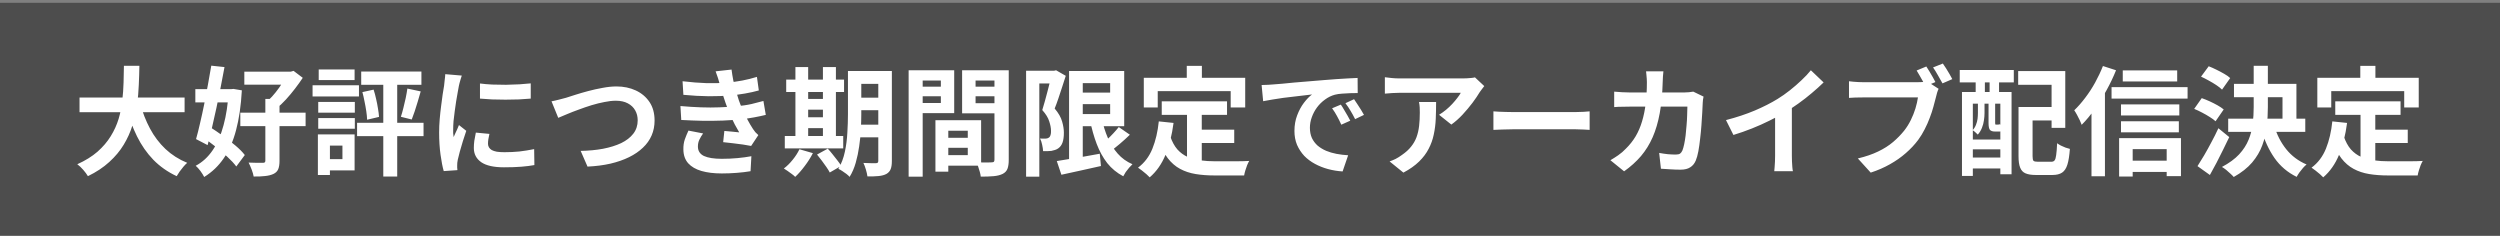 <svg width="720" height="68" viewBox="0 0 720 68" fill="none" xmlns="http://www.w3.org/2000/svg">
<rect x="0" y="0" width="720" height="68" fill="#808080" stroke="none"/>
<rect width="720" height="67" transform="translate(0 0.811)" fill="black" fill-opacity="0.4"/>
<path d="M22.904 28.091H53.164V32.307H22.904V28.091ZM40.38 29.791C41.06 32.375 42.001 34.789 43.202 37.033C44.403 39.277 45.888 41.238 47.656 42.915C49.447 44.593 51.532 45.919 53.912 46.893C53.572 47.188 53.209 47.562 52.824 48.015C52.461 48.469 52.099 48.933 51.736 49.409C51.396 49.908 51.113 50.35 50.886 50.735C48.279 49.511 46.035 47.936 44.154 46.009C42.295 44.083 40.731 41.839 39.462 39.277C38.193 36.693 37.127 33.849 36.266 30.743L40.38 29.791ZM35.688 18.945H40.142C40.119 20.668 40.063 22.493 39.972 24.419C39.904 26.323 39.734 28.261 39.462 30.233C39.19 32.205 38.748 34.166 38.136 36.115C37.547 38.042 36.708 39.901 35.62 41.691C34.555 43.459 33.172 45.114 31.472 46.655C29.795 48.197 27.743 49.557 25.318 50.735C25.001 50.191 24.559 49.591 23.992 48.933C23.425 48.276 22.847 47.732 22.258 47.301C24.57 46.259 26.508 45.057 28.072 43.697C29.636 42.315 30.905 40.83 31.88 39.243C32.877 37.634 33.637 35.968 34.158 34.245C34.679 32.5 35.031 30.743 35.212 28.975C35.416 27.207 35.541 25.473 35.586 23.773C35.631 22.073 35.665 20.464 35.688 18.945ZM70.368 20.645H84.206V24.385H70.368V20.645ZM69.212 32.443H88.014V36.319H69.212V32.443ZM76.42 28.499H80.5V46.315C80.5 47.335 80.375 48.14 80.126 48.729C79.877 49.319 79.423 49.772 78.766 50.089C78.086 50.407 77.27 50.611 76.318 50.701C75.389 50.815 74.301 50.86 73.054 50.837C72.963 50.271 72.771 49.602 72.476 48.831C72.181 48.061 71.887 47.392 71.592 46.825C72.453 46.848 73.281 46.871 74.074 46.893C74.867 46.916 75.411 46.916 75.706 46.893C75.978 46.893 76.159 46.848 76.25 46.757C76.363 46.667 76.42 46.508 76.42 46.281V28.499ZM82.71 20.645H83.73L84.546 20.407L87.198 22.413C86.541 23.411 85.793 24.453 84.954 25.541C84.138 26.607 83.277 27.638 82.37 28.635C81.463 29.61 80.568 30.471 79.684 31.219C79.412 30.857 79.038 30.437 78.562 29.961C78.086 29.485 77.678 29.111 77.338 28.839C78.018 28.205 78.709 27.445 79.412 26.561C80.115 25.677 80.749 24.782 81.316 23.875C81.905 22.969 82.37 22.175 82.71 21.495V20.645ZM56.258 25.677H67.274V29.485H56.258V25.677ZM60.848 18.911L64.656 19.319C64.339 21.133 63.976 23.037 63.568 25.031C63.183 27.026 62.775 29.021 62.344 31.015C61.913 32.987 61.483 34.903 61.052 36.761C60.621 38.597 60.202 40.275 59.794 41.793L56.462 40.059C56.847 38.722 57.233 37.192 57.618 35.469C58.026 33.747 58.423 31.933 58.808 30.029C59.193 28.103 59.556 26.199 59.896 24.317C60.259 22.413 60.576 20.611 60.848 18.911ZM58.264 39.481L60.474 36.591C61.653 37.339 62.888 38.178 64.18 39.107C65.495 40.037 66.707 40.977 67.818 41.929C68.951 42.881 69.847 43.788 70.504 44.649L68.056 47.947C67.421 47.086 66.56 46.157 65.472 45.159C64.384 44.139 63.205 43.131 61.936 42.133C60.689 41.136 59.465 40.252 58.264 39.481ZM65.846 25.677H66.526L67.24 25.609L69.654 26.017C69.405 30.437 68.849 34.257 67.988 37.475C67.149 40.671 65.971 43.369 64.452 45.567C62.956 47.766 61.075 49.568 58.808 50.973C58.559 50.475 58.196 49.897 57.72 49.239C57.244 48.605 56.791 48.106 56.36 47.743C58.287 46.723 59.919 45.227 61.256 43.255C62.593 41.283 63.636 38.881 64.384 36.047C65.155 33.214 65.642 30.018 65.846 26.459V25.677ZM117.322 25.507L121.164 26.323C120.892 27.275 120.609 28.25 120.314 29.247C120.019 30.222 119.725 31.163 119.43 32.069C119.135 32.953 118.852 33.735 118.58 34.415L115.452 33.633C115.701 32.885 115.939 32.047 116.166 31.117C116.415 30.165 116.642 29.202 116.846 28.227C117.05 27.23 117.209 26.323 117.322 25.507ZM104.368 26.527L107.598 25.813C107.87 26.629 108.108 27.513 108.312 28.465C108.539 29.417 108.72 30.347 108.856 31.253C109.015 32.16 109.117 32.965 109.162 33.667L105.728 34.483C105.705 33.758 105.626 32.942 105.49 32.035C105.354 31.106 105.184 30.165 104.98 29.213C104.799 28.239 104.595 27.343 104.368 26.527ZM104.028 20.611H121.368V24.419H104.028V20.611ZM102.838 35.367H121.98V39.209H102.838V35.367ZM110.386 21.937H114.398V50.837H110.386V21.937ZM91.652 29.349H102.192V32.443H91.652V29.349ZM91.788 19.999H102.124V23.059H91.788V19.999ZM91.652 34.007H102.192V37.067H91.652V34.007ZM90.02 24.555H103.382V27.785H90.02V24.555ZM93.522 38.699H102.124V49.069H93.522V45.839H98.622V41.929H93.522V38.699ZM91.55 38.699H95.018V50.395H91.55V38.699ZM138.232 24.045C139.275 24.181 140.442 24.283 141.734 24.351C143.049 24.397 144.375 24.419 145.712 24.419C147.072 24.397 148.375 24.351 149.622 24.283C150.869 24.193 151.945 24.102 152.852 24.011V28.397C151.809 28.488 150.665 28.567 149.418 28.635C148.171 28.681 146.891 28.703 145.576 28.703C144.261 28.703 142.969 28.681 141.7 28.635C140.453 28.567 139.297 28.488 138.232 28.397V24.045ZM140.952 38.563C140.816 39.13 140.714 39.64 140.646 40.093C140.578 40.524 140.544 40.966 140.544 41.419C140.544 41.782 140.635 42.122 140.816 42.439C140.997 42.734 141.269 42.995 141.632 43.221C142.017 43.425 142.505 43.584 143.094 43.697C143.706 43.788 144.443 43.833 145.304 43.833C146.823 43.833 148.251 43.765 149.588 43.629C150.925 43.471 152.342 43.244 153.838 42.949L153.906 47.539C152.818 47.743 151.56 47.902 150.132 48.015C148.727 48.129 147.061 48.185 145.134 48.185C142.21 48.185 140.034 47.698 138.606 46.723C137.178 45.726 136.464 44.355 136.464 42.609C136.464 41.952 136.509 41.272 136.6 40.569C136.713 39.844 136.861 39.051 137.042 38.189L140.952 38.563ZM132.996 21.767C132.905 21.994 132.803 22.311 132.69 22.719C132.577 23.127 132.463 23.524 132.35 23.909C132.259 24.295 132.191 24.589 132.146 24.793C132.078 25.269 131.965 25.893 131.806 26.663C131.67 27.411 131.523 28.261 131.364 29.213C131.228 30.143 131.092 31.095 130.956 32.069C130.82 33.044 130.707 33.985 130.616 34.891C130.548 35.798 130.514 36.591 130.514 37.271C130.514 37.589 130.514 37.951 130.514 38.359C130.537 38.767 130.582 39.141 130.65 39.481C130.809 39.096 130.979 38.711 131.16 38.325C131.341 37.94 131.523 37.555 131.704 37.169C131.885 36.761 132.044 36.376 132.18 36.013L134.288 37.679C133.971 38.609 133.642 39.606 133.302 40.671C132.985 41.737 132.69 42.745 132.418 43.697C132.169 44.627 131.976 45.397 131.84 46.009C131.795 46.259 131.749 46.542 131.704 46.859C131.681 47.177 131.67 47.426 131.67 47.607C131.67 47.789 131.67 48.004 131.67 48.253C131.693 48.525 131.715 48.775 131.738 49.001L127.794 49.273C127.454 48.095 127.148 46.531 126.876 44.581C126.604 42.609 126.468 40.467 126.468 38.155C126.468 36.886 126.525 35.594 126.638 34.279C126.751 32.965 126.887 31.707 127.046 30.505C127.205 29.281 127.352 28.171 127.488 27.173C127.647 26.176 127.783 25.349 127.896 24.691C127.941 24.215 127.998 23.683 128.066 23.093C128.157 22.481 128.213 21.903 128.236 21.359L132.996 21.767ZM158.836 29.179C159.471 29.066 160.173 28.907 160.944 28.703C161.715 28.499 162.406 28.318 163.018 28.159C163.675 27.955 164.559 27.672 165.67 27.309C166.803 26.947 168.05 26.584 169.41 26.221C170.77 25.859 172.153 25.553 173.558 25.303C174.986 25.031 176.312 24.895 177.536 24.895C179.599 24.895 181.457 25.281 183.112 26.051C184.767 26.822 186.081 27.933 187.056 29.383C188.031 30.834 188.518 32.613 188.518 34.721C188.518 36.263 188.235 37.691 187.668 39.005C187.101 40.32 186.263 41.499 185.152 42.541C184.064 43.584 182.738 44.491 181.174 45.261C179.61 46.032 177.819 46.655 175.802 47.131C173.807 47.585 171.609 47.868 169.206 47.981L167.234 43.459C169.546 43.414 171.688 43.21 173.66 42.847C175.655 42.462 177.4 41.918 178.896 41.215C180.392 40.49 181.559 39.583 182.398 38.495C183.237 37.407 183.656 36.127 183.656 34.653C183.656 33.588 183.418 32.636 182.942 31.797C182.466 30.936 181.752 30.256 180.8 29.757C179.871 29.259 178.726 29.009 177.366 29.009C176.369 29.009 175.269 29.134 174.068 29.383C172.867 29.61 171.631 29.916 170.362 30.301C169.115 30.687 167.891 31.106 166.69 31.559C165.489 31.99 164.378 32.421 163.358 32.851C162.338 33.282 161.477 33.645 160.774 33.939L158.836 29.179ZM196.576 23.399C199.069 23.694 201.359 23.875 203.444 23.943C205.552 23.989 207.501 23.943 209.292 23.807C210.856 23.671 212.352 23.467 213.78 23.195C215.208 22.923 216.613 22.572 217.996 22.141L218.54 26.051C217.316 26.391 215.99 26.686 214.562 26.935C213.134 27.185 211.672 27.377 210.176 27.513C208.431 27.649 206.413 27.717 204.124 27.717C201.857 27.695 199.421 27.559 196.814 27.309L196.576 23.399ZM195.964 30.539C198.027 30.721 199.999 30.845 201.88 30.913C203.761 30.981 205.529 30.981 207.184 30.913C208.839 30.845 210.346 30.755 211.706 30.641C213.542 30.483 215.117 30.256 216.432 29.961C217.747 29.644 218.891 29.349 219.866 29.077L220.546 33.089C219.526 33.339 218.404 33.577 217.18 33.803C215.956 34.03 214.653 34.223 213.27 34.381C211.819 34.517 210.153 34.631 208.272 34.721C206.413 34.789 204.453 34.812 202.39 34.789C200.327 34.744 198.265 34.665 196.202 34.551L195.964 30.539ZM207.32 24.351C207.161 23.717 206.98 23.093 206.776 22.481C206.572 21.847 206.345 21.201 206.096 20.543L210.686 20.033C210.822 21.099 210.992 22.153 211.196 23.195C211.423 24.215 211.672 25.201 211.944 26.153C212.239 27.105 212.522 28.023 212.794 28.907C213.066 29.678 213.417 30.562 213.848 31.559C214.301 32.534 214.789 33.52 215.31 34.517C215.831 35.492 216.353 36.376 216.874 37.169C217.101 37.487 217.327 37.793 217.554 38.087C217.803 38.359 218.087 38.631 218.404 38.903L216.33 42.031C215.695 41.895 214.902 41.759 213.95 41.623C213.021 41.487 212.046 41.363 211.026 41.249C210.029 41.136 209.111 41.034 208.272 40.943L208.612 37.713C209.315 37.781 210.074 37.849 210.89 37.917C211.729 37.985 212.397 38.053 212.896 38.121C211.989 36.603 211.207 35.118 210.55 33.667C209.915 32.217 209.383 30.868 208.952 29.621C208.68 28.828 208.453 28.148 208.272 27.581C208.091 26.992 207.921 26.448 207.762 25.949C207.626 25.428 207.479 24.895 207.32 24.351ZM202.492 38.427C202.084 38.994 201.733 39.583 201.438 40.195C201.143 40.785 200.996 41.453 200.996 42.201C200.996 43.448 201.574 44.355 202.73 44.921C203.909 45.465 205.62 45.737 207.864 45.737C209.473 45.737 210.992 45.669 212.42 45.533C213.871 45.397 215.197 45.216 216.398 44.989L216.16 49.307C214.981 49.511 213.655 49.67 212.182 49.783C210.709 49.897 209.281 49.953 207.898 49.953C205.631 49.953 203.671 49.715 202.016 49.239C200.384 48.763 199.115 48.027 198.208 47.029C197.301 46.009 196.837 44.695 196.814 43.085C196.791 41.997 196.927 41.023 197.222 40.161C197.539 39.277 197.891 38.427 198.276 37.611L202.492 38.427ZM245.91 20.441H254.682V24.147H245.91V20.441ZM245.91 28.125H254.682V31.729H245.91V28.125ZM245.876 35.911H254.716V39.549H245.876V35.911ZM252.948 20.441H256.858V46.349C256.858 47.347 256.745 48.129 256.518 48.695C256.291 49.285 255.883 49.749 255.294 50.089C254.705 50.407 253.957 50.611 253.05 50.701C252.166 50.792 251.089 50.826 249.82 50.803C249.752 50.259 249.605 49.602 249.378 48.831C249.151 48.083 248.913 47.449 248.664 46.927C249.389 46.973 250.103 46.995 250.806 46.995C251.531 46.995 252.019 46.995 252.268 46.995C252.517 46.995 252.687 46.95 252.778 46.859C252.891 46.746 252.948 46.565 252.948 46.315V20.441ZM244.21 20.441H248.052V32.953C248.052 34.291 248.007 35.753 247.916 37.339C247.848 38.926 247.689 40.535 247.44 42.167C247.213 43.777 246.885 45.341 246.454 46.859C246.023 48.378 245.434 49.738 244.686 50.939C244.482 50.69 244.176 50.407 243.768 50.089C243.36 49.795 242.952 49.511 242.544 49.239C242.136 48.967 241.773 48.763 241.456 48.627C242.317 47.154 242.941 45.511 243.326 43.697C243.711 41.884 243.949 40.048 244.04 38.189C244.153 36.308 244.21 34.563 244.21 32.953V20.441ZM226.428 22.923H243.088V26.493H226.428V22.923ZM230.848 28.499H238.974V31.593H230.848V28.499ZM230.848 33.769H238.974V36.897H230.848V33.769ZM226.02 39.175H242.85V42.745H226.02V39.175ZM229.08 19.319H232.752V40.467H229.08V19.319ZM237.002 19.319H240.742V40.467H237.002V19.319ZM230.236 42.983L234.112 44.105C233.477 45.352 232.695 46.587 231.766 47.811C230.837 49.058 229.919 50.101 229.012 50.939C228.785 50.69 228.468 50.418 228.06 50.123C227.675 49.829 227.267 49.534 226.836 49.239C226.428 48.945 226.065 48.707 225.748 48.525C226.655 47.845 227.505 47.007 228.298 46.009C229.114 45.012 229.76 44.003 230.236 42.983ZM235.302 44.513L238.396 42.813C238.849 43.289 239.314 43.833 239.79 44.445C240.289 45.035 240.753 45.624 241.184 46.213C241.637 46.78 242 47.301 242.272 47.777L238.974 49.681C238.747 49.228 238.419 48.695 237.988 48.083C237.58 47.494 237.138 46.882 236.662 46.247C236.186 45.613 235.733 45.035 235.302 44.513ZM271.342 39.685H280.624V42.575H271.342V39.685ZM271.104 34.619H282.562V47.709H271.104V44.683H278.72V37.645H271.104V34.619ZM269.404 34.619H273.11V49.443H269.404V34.619ZM263.726 24.963H272.226V27.717H263.726V24.963ZM279.502 24.963H288.07V27.717H279.502V24.963ZM286.404 20.237H290.518V46.043C290.518 47.131 290.393 47.993 290.144 48.627C289.895 49.262 289.43 49.749 288.75 50.089C288.047 50.429 287.186 50.645 286.166 50.735C285.169 50.826 283.933 50.871 282.46 50.871C282.415 50.463 282.324 50.01 282.188 49.511C282.052 49.013 281.893 48.503 281.712 47.981C281.531 47.483 281.338 47.052 281.134 46.689C281.746 46.735 282.347 46.769 282.936 46.791C283.548 46.791 284.092 46.791 284.568 46.791C285.067 46.769 285.407 46.757 285.588 46.757C285.905 46.757 286.121 46.701 286.234 46.587C286.347 46.474 286.404 46.27 286.404 45.975V20.237ZM264.032 20.237H274.81V32.579H264.032V29.655H270.968V23.195H264.032V20.237ZM288.58 20.237V23.195H280.964V29.723H288.58V32.647H277.088V20.237H288.58ZM261.686 20.237H265.732V50.871H261.686V20.237ZM310.204 26.663H321.9V29.995H310.204V26.663ZM304.356 46.383C305.376 46.225 306.555 46.032 307.892 45.805C309.252 45.579 310.691 45.341 312.21 45.091C313.729 44.819 315.236 44.547 316.732 44.275L317.072 47.811C315.1 48.265 313.117 48.707 311.122 49.137C309.127 49.591 307.314 49.987 305.682 50.327L304.356 46.383ZM307.892 20.441H311.836V47.301H307.892V20.441ZM310.204 20.441H323.77V36.353H310.204V32.851H319.724V23.943H310.204V20.441ZM317.276 34.007C317.707 36.047 318.296 37.94 319.044 39.685C319.792 41.408 320.744 42.927 321.9 44.241C323.056 45.556 324.473 46.576 326.15 47.301C325.855 47.573 325.538 47.902 325.198 48.287C324.858 48.695 324.529 49.115 324.212 49.545C323.917 49.999 323.679 50.407 323.498 50.769C321.662 49.795 320.121 48.525 318.874 46.961C317.65 45.375 316.641 43.539 315.848 41.453C315.055 39.368 314.409 37.079 313.91 34.585L317.276 34.007ZM322.206 36.591L325.402 38.801C324.473 39.708 323.487 40.603 322.444 41.487C321.424 42.349 320.483 43.085 319.622 43.697L317.106 41.759C317.65 41.306 318.228 40.785 318.84 40.195C319.475 39.606 320.087 38.994 320.676 38.359C321.265 37.725 321.775 37.135 322.206 36.591ZM295.516 20.373H303.982V24.045H299.324V50.871H295.516V20.373ZM302.86 20.373H303.574L304.152 20.237L306.94 21.835C306.623 22.833 306.283 23.887 305.92 24.997C305.557 26.108 305.195 27.207 304.832 28.295C304.469 29.383 304.107 30.369 303.744 31.253C304.855 32.568 305.569 33.815 305.886 34.993C306.226 36.149 306.396 37.226 306.396 38.223C306.396 39.357 306.271 40.286 306.022 41.011C305.773 41.737 305.365 42.303 304.798 42.711C304.526 42.915 304.209 43.074 303.846 43.187C303.506 43.301 303.155 43.391 302.792 43.459C302.475 43.505 302.101 43.527 301.67 43.527C301.262 43.527 300.843 43.527 300.412 43.527C300.389 43.006 300.299 42.394 300.14 41.691C300.004 40.989 299.8 40.388 299.528 39.889C299.845 39.912 300.129 39.923 300.378 39.923C300.65 39.923 300.888 39.923 301.092 39.923C301.273 39.923 301.443 39.901 301.602 39.855C301.783 39.787 301.953 39.708 302.112 39.617C302.316 39.459 302.463 39.221 302.554 38.903C302.667 38.563 302.713 38.155 302.69 37.679C302.69 36.886 302.52 35.979 302.18 34.959C301.863 33.917 301.194 32.829 300.174 31.695C300.423 30.925 300.673 30.075 300.922 29.145C301.194 28.216 301.443 27.287 301.67 26.357C301.919 25.405 302.146 24.521 302.35 23.705C302.577 22.867 302.747 22.175 302.86 21.631V20.373ZM334.582 29.179H353.384V33.089H334.582V29.179ZM344 37.339H355.458V41.181H344V37.339ZM341.858 31.457H346.108V47.879L341.858 47.369V31.457ZM333.732 34.959L337.982 35.401C337.529 38.869 336.758 41.929 335.67 44.581C334.582 47.233 333.063 49.398 331.114 51.075C330.887 50.826 330.57 50.52 330.162 50.157C329.754 49.795 329.323 49.443 328.87 49.103C328.439 48.763 328.065 48.491 327.748 48.287C329.584 46.927 330.967 45.103 331.896 42.813C332.825 40.501 333.437 37.883 333.732 34.959ZM337.03 39.243C337.551 40.785 338.231 42.043 339.07 43.017C339.931 43.969 340.917 44.695 342.028 45.193C343.161 45.669 344.397 45.998 345.734 46.179C347.071 46.361 348.488 46.451 349.984 46.451C350.347 46.451 350.834 46.451 351.446 46.451C352.081 46.451 352.772 46.451 353.52 46.451C354.291 46.451 355.073 46.451 355.866 46.451C356.659 46.429 357.396 46.417 358.076 46.417C358.756 46.395 359.323 46.372 359.776 46.349C359.572 46.689 359.368 47.109 359.164 47.607C358.983 48.083 358.813 48.582 358.654 49.103C358.495 49.625 358.382 50.101 358.314 50.531H356.58H349.78C347.808 50.531 345.995 50.395 344.34 50.123C342.685 49.851 341.189 49.353 339.852 48.627C338.537 47.925 337.359 46.905 336.316 45.567C335.296 44.23 334.423 42.485 333.698 40.331L337.03 39.243ZM341.79 18.979H346.142V25.167H341.79V18.979ZM329.414 22.413H358.62V30.947H354.438V26.255H333.426V30.947H329.414V22.413ZM363.346 24.487C364.026 24.465 364.672 24.442 365.284 24.419C365.896 24.374 366.361 24.34 366.678 24.317C367.381 24.272 368.242 24.204 369.262 24.113C370.305 24 371.461 23.887 372.73 23.773C374.022 23.66 375.393 23.547 376.844 23.433C378.295 23.32 379.802 23.195 381.366 23.059C382.545 22.946 383.712 22.855 384.868 22.787C386.047 22.697 387.157 22.629 388.2 22.583C389.265 22.515 390.195 22.47 390.988 22.447L391.022 26.799C390.41 26.799 389.707 26.811 388.914 26.833C388.121 26.856 387.327 26.901 386.534 26.969C385.763 27.015 385.072 27.117 384.46 27.275C383.44 27.547 382.488 28.012 381.604 28.669C380.72 29.304 379.949 30.063 379.292 30.947C378.657 31.809 378.159 32.749 377.796 33.769C377.433 34.767 377.252 35.775 377.252 36.795C377.252 37.906 377.445 38.892 377.83 39.753C378.238 40.592 378.782 41.317 379.462 41.929C380.165 42.519 380.981 43.017 381.91 43.425C382.839 43.811 383.837 44.105 384.902 44.309C385.99 44.513 387.112 44.649 388.268 44.717L386.67 49.375C385.242 49.285 383.848 49.058 382.488 48.695C381.151 48.333 379.893 47.834 378.714 47.199C377.535 46.565 376.504 45.794 375.62 44.887C374.759 43.958 374.067 42.904 373.546 41.725C373.047 40.524 372.798 39.187 372.798 37.713C372.798 36.081 373.059 34.585 373.58 33.225C374.101 31.843 374.747 30.641 375.518 29.621C376.311 28.579 377.093 27.774 377.864 27.207C377.229 27.298 376.459 27.389 375.552 27.479C374.668 27.57 373.705 27.683 372.662 27.819C371.642 27.933 370.599 28.057 369.534 28.193C368.469 28.329 367.437 28.488 366.44 28.669C365.465 28.828 364.581 28.987 363.788 29.145L363.346 24.487ZM386.16 30.131C386.455 30.539 386.761 31.027 387.078 31.593C387.418 32.137 387.747 32.693 388.064 33.259C388.381 33.803 388.653 34.302 388.88 34.755L386.296 35.911C385.865 34.959 385.446 34.121 385.038 33.395C384.653 32.67 384.188 31.933 383.644 31.185L386.16 30.131ZM389.968 28.567C390.263 28.975 390.58 29.451 390.92 29.995C391.283 30.517 391.634 31.061 391.974 31.627C392.314 32.171 392.597 32.659 392.824 33.089L390.274 34.313C389.821 33.407 389.379 32.602 388.948 31.899C388.54 31.197 388.053 30.471 387.486 29.723L389.968 28.567ZM427.47 24.793C427.289 25.02 427.062 25.315 426.79 25.677C426.518 26.017 426.303 26.312 426.144 26.561C425.623 27.445 424.931 28.465 424.07 29.621C423.209 30.755 422.257 31.888 421.214 33.021C420.171 34.132 419.095 35.084 417.984 35.877L414.448 33.055C415.128 32.647 415.797 32.171 416.454 31.627C417.111 31.083 417.712 30.517 418.256 29.927C418.823 29.315 419.31 28.737 419.718 28.193C420.149 27.649 420.477 27.162 420.704 26.731C420.409 26.731 419.911 26.731 419.208 26.731C418.505 26.731 417.667 26.731 416.692 26.731C415.717 26.731 414.663 26.731 413.53 26.731C412.419 26.731 411.309 26.731 410.198 26.731C409.087 26.731 408.033 26.731 407.036 26.731C406.061 26.731 405.211 26.731 404.486 26.731C403.783 26.731 403.285 26.731 402.99 26.731C402.287 26.731 401.619 26.754 400.984 26.799C400.349 26.845 399.635 26.901 398.842 26.969V22.243C399.499 22.334 400.179 22.413 400.882 22.481C401.585 22.549 402.287 22.583 402.99 22.583C403.285 22.583 403.806 22.583 404.554 22.583C405.302 22.583 406.186 22.583 407.206 22.583C408.249 22.583 409.348 22.583 410.504 22.583C411.683 22.583 412.85 22.583 414.006 22.583C415.185 22.583 416.273 22.583 417.27 22.583C418.29 22.583 419.151 22.583 419.854 22.583C420.579 22.583 421.067 22.583 421.316 22.583C421.633 22.583 422.019 22.572 422.472 22.549C422.925 22.527 423.367 22.493 423.798 22.447C424.251 22.402 424.58 22.345 424.784 22.277L427.47 24.793ZM413.598 29.383C413.598 31.061 413.564 32.681 413.496 34.245C413.428 35.809 413.235 37.317 412.918 38.767C412.623 40.195 412.136 41.555 411.456 42.847C410.799 44.139 409.881 45.363 408.702 46.519C407.523 47.675 406.016 48.741 404.18 49.715L400.202 46.485C400.746 46.304 401.324 46.066 401.936 45.771C402.548 45.454 403.16 45.069 403.772 44.615C404.86 43.867 405.733 43.074 406.39 42.235C407.07 41.397 407.591 40.49 407.954 39.515C408.317 38.518 408.566 37.441 408.702 36.285C408.838 35.107 408.906 33.826 408.906 32.443C408.906 31.922 408.895 31.423 408.872 30.947C408.849 30.449 408.781 29.927 408.668 29.383H413.598ZM430.103 32.069C430.511 32.092 431.032 32.126 431.667 32.171C432.301 32.194 432.959 32.217 433.639 32.239C434.341 32.262 434.987 32.273 435.577 32.273C436.143 32.273 436.846 32.273 437.685 32.273C438.523 32.273 439.43 32.273 440.405 32.273C441.402 32.273 442.422 32.273 443.465 32.273C444.53 32.273 445.584 32.273 446.627 32.273C447.669 32.273 448.655 32.273 449.585 32.273C450.514 32.273 451.341 32.273 452.067 32.273C452.815 32.273 453.404 32.273 453.835 32.273C454.628 32.273 455.376 32.251 456.079 32.205C456.781 32.137 457.359 32.092 457.813 32.069V37.407C457.427 37.385 456.849 37.351 456.079 37.305C455.308 37.26 454.56 37.237 453.835 37.237C453.404 37.237 452.815 37.237 452.067 37.237C451.319 37.237 450.48 37.237 449.551 37.237C448.621 37.237 447.635 37.237 446.593 37.237C445.573 37.237 444.53 37.237 443.465 37.237C442.399 37.237 441.368 37.237 440.371 37.237C439.396 37.237 438.489 37.237 437.651 37.237C436.835 37.237 436.143 37.237 435.577 37.237C434.602 37.237 433.605 37.26 432.585 37.305C431.565 37.328 430.737 37.362 430.103 37.407V32.069ZM479.063 20.543C479.017 20.929 478.972 21.427 478.927 22.039C478.904 22.651 478.881 23.161 478.859 23.569C478.768 26.947 478.485 29.95 478.009 32.579C477.533 35.186 476.853 37.498 475.969 39.515C475.085 41.533 473.963 43.346 472.603 44.955C471.243 46.542 469.622 48.004 467.741 49.341L463.797 46.145C464.499 45.737 465.247 45.261 466.041 44.717C466.857 44.151 467.593 43.516 468.251 42.813C469.361 41.725 470.302 40.535 471.073 39.243C471.843 37.929 472.455 36.501 472.909 34.959C473.385 33.395 473.736 31.684 473.963 29.825C474.189 27.967 474.303 25.915 474.303 23.671C474.303 23.422 474.291 23.105 474.269 22.719C474.246 22.311 474.212 21.915 474.167 21.529C474.144 21.144 474.11 20.815 474.065 20.543H479.063ZM490.623 27.819C490.577 28.091 490.521 28.409 490.453 28.771C490.407 29.134 490.385 29.417 490.385 29.621C490.362 30.347 490.317 31.276 490.249 32.409C490.203 33.543 490.124 34.767 490.011 36.081C489.92 37.373 489.795 38.665 489.637 39.957C489.501 41.249 489.331 42.451 489.127 43.561C488.923 44.649 488.673 45.545 488.379 46.247C488.016 47.109 487.483 47.755 486.781 48.185C486.101 48.639 485.171 48.865 483.993 48.865C483.018 48.865 482.043 48.831 481.069 48.763C480.094 48.718 479.187 48.661 478.349 48.593L477.839 44.037C478.677 44.196 479.516 44.321 480.355 44.411C481.193 44.479 481.941 44.513 482.599 44.513C483.165 44.513 483.585 44.423 483.857 44.241C484.129 44.037 484.355 43.731 484.537 43.323C484.718 42.87 484.888 42.269 485.047 41.521C485.205 40.773 485.341 39.935 485.455 39.005C485.568 38.076 485.659 37.113 485.727 36.115C485.817 35.118 485.874 34.155 485.897 33.225C485.942 32.273 485.965 31.435 485.965 30.709H469.373C468.806 30.709 468.103 30.721 467.265 30.743C466.426 30.743 465.633 30.777 464.885 30.845V26.391C465.61 26.459 466.381 26.516 467.197 26.561C468.013 26.607 468.738 26.629 469.373 26.629H485.115C485.545 26.629 485.976 26.607 486.407 26.561C486.86 26.516 487.279 26.459 487.665 26.391L490.623 27.819ZM497.083 34.585C500.143 33.792 502.908 32.874 505.379 31.831C507.872 30.766 510.059 29.655 511.941 28.499C513.119 27.774 514.298 26.947 515.477 26.017C516.678 25.065 517.8 24.091 518.843 23.093C519.908 22.096 520.803 21.144 521.529 20.237L525.201 23.739C524.158 24.759 523.013 25.791 521.767 26.833C520.543 27.876 519.262 28.873 517.925 29.825C516.587 30.777 515.261 31.65 513.947 32.443C512.655 33.191 511.204 33.962 509.595 34.755C508.008 35.549 506.331 36.297 504.563 36.999C502.795 37.702 501.015 38.325 499.225 38.869L497.083 34.585ZM511.227 30.675L516.055 29.553V44.853C516.055 45.352 516.066 45.896 516.089 46.485C516.111 47.075 516.145 47.619 516.191 48.117C516.236 48.639 516.293 49.035 516.361 49.307H510.989C511.034 49.035 511.068 48.639 511.091 48.117C511.136 47.619 511.17 47.075 511.193 46.485C511.215 45.896 511.227 45.352 511.227 44.853V30.675ZM554.781 19.149C555.075 19.58 555.381 20.067 555.699 20.611C556.039 21.155 556.356 21.699 556.651 22.243C556.945 22.765 557.195 23.229 557.399 23.637L554.543 24.827C554.316 24.374 554.055 23.887 553.761 23.365C553.489 22.844 553.194 22.323 552.877 21.801C552.582 21.257 552.287 20.759 551.993 20.305L554.781 19.149ZM559.541 18.299C559.835 18.707 560.153 19.183 560.493 19.727C560.833 20.271 561.161 20.815 561.479 21.359C561.796 21.903 562.057 22.379 562.261 22.787L559.439 24.011C559.053 23.309 558.611 22.527 558.113 21.665C557.637 20.804 557.172 20.056 556.719 19.421L559.541 18.299ZM558.317 25.575C558.158 25.893 558.011 26.278 557.875 26.731C557.761 27.162 557.659 27.559 557.569 27.921C557.365 28.76 557.115 29.701 556.821 30.743C556.549 31.763 556.197 32.829 555.767 33.939C555.359 35.05 554.871 36.149 554.305 37.237C553.761 38.325 553.137 39.345 552.435 40.297C551.415 41.657 550.225 42.927 548.865 44.105C547.527 45.284 546.009 46.349 544.309 47.301C542.631 48.253 540.784 49.058 538.767 49.715L535.061 45.635C537.327 45.091 539.277 44.423 540.909 43.629C542.563 42.836 543.991 41.929 545.193 40.909C546.394 39.889 547.459 38.801 548.389 37.645C549.137 36.693 549.783 35.662 550.327 34.551C550.871 33.441 551.313 32.33 551.653 31.219C551.993 30.086 552.231 29.032 552.367 28.057C552.049 28.057 551.494 28.057 550.701 28.057C549.907 28.057 548.989 28.057 547.947 28.057C546.904 28.057 545.805 28.057 544.649 28.057C543.493 28.057 542.382 28.057 541.317 28.057C540.251 28.057 539.288 28.057 538.427 28.057C537.588 28.057 536.965 28.057 536.557 28.057C535.763 28.057 535.004 28.069 534.279 28.091C533.553 28.114 532.964 28.148 532.511 28.193V23.399C532.851 23.445 533.259 23.49 533.735 23.535C534.233 23.581 534.732 23.615 535.231 23.637C535.752 23.66 536.194 23.671 536.557 23.671C536.919 23.671 537.441 23.671 538.121 23.671C538.801 23.671 539.571 23.671 540.433 23.671C541.317 23.671 542.235 23.671 543.187 23.671C544.161 23.671 545.125 23.671 546.077 23.671C547.051 23.671 547.958 23.671 548.797 23.671C549.635 23.671 550.361 23.671 550.973 23.671C551.585 23.671 552.027 23.671 552.299 23.671C552.639 23.671 553.047 23.66 553.523 23.637C554.021 23.615 554.497 23.535 554.951 23.399L558.317 25.575ZM583.307 30.811H592.793V34.687H583.307V30.811ZM581.335 30.811H585.381V44.989C585.381 45.692 585.471 46.134 585.653 46.315C585.834 46.497 586.265 46.587 586.945 46.587C587.081 46.587 587.319 46.587 587.659 46.587C587.999 46.587 588.373 46.587 588.781 46.587C589.189 46.587 589.574 46.587 589.937 46.587C590.322 46.587 590.594 46.587 590.753 46.587C591.183 46.587 591.501 46.463 591.705 46.213C591.931 45.941 592.09 45.42 592.181 44.649C592.294 43.879 592.385 42.745 592.453 41.249C592.747 41.476 593.11 41.703 593.541 41.929C593.971 42.133 594.413 42.326 594.867 42.507C595.343 42.666 595.762 42.791 596.125 42.881C595.989 44.808 595.751 46.315 595.411 47.403C595.071 48.491 594.561 49.262 593.881 49.715C593.201 50.169 592.271 50.395 591.093 50.395C590.911 50.395 590.662 50.395 590.345 50.395C590.027 50.395 589.676 50.395 589.291 50.395C588.905 50.395 588.509 50.395 588.101 50.395C587.715 50.395 587.364 50.395 587.047 50.395C586.729 50.395 586.491 50.395 586.333 50.395C585.063 50.395 584.066 50.237 583.341 49.919C582.638 49.625 582.128 49.081 581.811 48.287C581.493 47.517 581.335 46.417 581.335 44.989V30.811ZM581.233 20.475H594.799V36.829H590.855V24.419H581.233V20.475ZM565.049 26.493H579.329V50.191H576.099V29.859H568.177V50.667H565.049V26.493ZM566.715 40.195H577.629V43.017H566.715V40.195ZM566.715 45.363H577.629V48.525H566.715V45.363ZM564.403 20.169H579.975V23.739H564.403V20.169ZM568.993 20.985H571.645V29.145H568.993V20.985ZM573.005 20.985H575.725V29.145H573.005V20.985ZM569.639 29.111H571.543V32.579C571.543 33.214 571.486 33.905 571.373 34.653C571.282 35.379 571.089 36.104 570.795 36.829C570.523 37.532 570.126 38.178 569.605 38.767C569.446 38.586 569.208 38.359 568.891 38.087C568.596 37.815 568.335 37.623 568.109 37.509C568.562 37.011 568.891 36.478 569.095 35.911C569.321 35.345 569.469 34.778 569.537 34.211C569.605 33.622 569.639 33.067 569.639 32.545V29.111ZM572.699 29.111H574.603V35.367C574.603 35.594 574.614 35.741 574.637 35.809C574.659 35.855 574.727 35.877 574.841 35.877C574.886 35.877 574.943 35.877 575.011 35.877C575.101 35.877 575.181 35.877 575.249 35.877C575.339 35.877 575.407 35.877 575.453 35.877C575.702 35.877 575.849 35.843 575.895 35.775C576.099 35.934 576.371 36.081 576.711 36.217C577.051 36.353 577.368 36.455 577.663 36.523C577.549 36.999 577.334 37.351 577.017 37.577C576.722 37.781 576.314 37.883 575.793 37.883C575.702 37.883 575.577 37.883 575.419 37.883C575.283 37.883 575.135 37.883 574.977 37.883C574.841 37.883 574.716 37.883 574.603 37.883C573.877 37.883 573.379 37.725 573.107 37.407C572.835 37.09 572.699 36.421 572.699 35.401V29.111ZM611.357 20.271H627.031V23.467H611.357V20.271ZM610.847 30.063H627.643V33.259H610.847V30.063ZM610.847 34.925H627.507V38.121H610.847V34.925ZM612.445 46.281H626.011V49.511H612.445V46.281ZM608.127 25.099H630.023V28.397H608.127V25.099ZM610.303 39.787H628.119V50.735H624.005V42.949H614.213V50.837H610.303V39.787ZM605.645 19.013L609.419 20.237C608.648 22.164 607.73 24.091 606.665 26.017C605.622 27.921 604.489 29.735 603.265 31.457C602.063 33.157 600.817 34.653 599.525 35.945C599.411 35.605 599.23 35.175 598.981 34.653C598.731 34.132 598.459 33.599 598.165 33.055C597.87 32.511 597.609 32.081 597.383 31.763C598.471 30.721 599.525 29.519 600.545 28.159C601.587 26.799 602.539 25.337 603.401 23.773C604.262 22.209 605.01 20.623 605.645 19.013ZM602.347 28.397L606.223 24.521V24.555V50.769H602.347V28.397ZM643.385 24.147H661.371V35.809H657.359V27.989H643.385V24.147ZM641.719 34.177H663.921V37.985H641.719V34.177ZM649.063 18.945H653.143V30.845C653.143 32.681 653.041 34.529 652.837 36.387C652.633 38.246 652.202 40.059 651.545 41.827C650.91 43.573 649.935 45.227 648.621 46.791C647.306 48.333 645.538 49.727 643.317 50.973C643.067 50.679 642.739 50.35 642.331 49.987C641.945 49.625 641.537 49.262 641.107 48.899C640.676 48.559 640.279 48.287 639.917 48.083C642.002 46.973 643.657 45.76 644.881 44.445C646.105 43.108 647.011 41.703 647.601 40.229C648.213 38.733 648.609 37.192 648.791 35.605C648.972 34.019 649.063 32.421 649.063 30.811V18.945ZM655.013 36.319C655.738 38.79 656.871 41 658.413 42.949C659.977 44.899 661.937 46.372 664.295 47.369C663.977 47.619 663.637 47.947 663.275 48.355C662.912 48.786 662.561 49.228 662.221 49.681C661.903 50.135 661.643 50.554 661.439 50.939C658.809 49.647 656.679 47.834 655.047 45.499C653.415 43.142 652.145 40.388 651.239 37.237L655.013 36.319ZM633.899 22.073L636.109 19.081C636.811 19.353 637.548 19.682 638.319 20.067C639.112 20.453 639.86 20.849 640.563 21.257C641.288 21.665 641.866 22.073 642.297 22.481L639.951 25.813C639.543 25.405 638.999 24.975 638.319 24.521C637.639 24.068 636.902 23.626 636.109 23.195C635.338 22.765 634.601 22.391 633.899 22.073ZM631.927 31.355L634.103 28.261C634.828 28.511 635.587 28.817 636.381 29.179C637.174 29.542 637.933 29.927 638.659 30.335C639.384 30.743 639.973 31.14 640.427 31.525L638.081 34.925C637.673 34.54 637.117 34.132 636.415 33.701C635.712 33.248 634.964 32.817 634.171 32.409C633.4 32.001 632.652 31.65 631.927 31.355ZM632.879 47.845C633.445 46.961 634.08 45.93 634.783 44.751C635.485 43.55 636.188 42.281 636.891 40.943C637.616 39.606 638.285 38.269 638.897 36.931L642.025 39.481C641.458 40.683 640.857 41.918 640.223 43.187C639.611 44.457 638.987 45.692 638.353 46.893C637.718 48.095 637.083 49.262 636.449 50.395L632.879 47.845ZM672.557 29.179H691.359V33.089H672.557V29.179ZM681.975 37.339H693.433V41.181H681.975V37.339ZM679.833 31.457H684.083V47.879L679.833 47.369V31.457ZM671.707 34.959L675.957 35.401C675.503 38.869 674.733 41.929 673.645 44.581C672.557 47.233 671.038 49.398 669.089 51.075C668.862 50.826 668.545 50.52 668.137 50.157C667.729 49.795 667.298 49.443 666.845 49.103C666.414 48.763 666.04 48.491 665.723 48.287C667.559 46.927 668.941 45.103 669.871 42.813C670.8 40.501 671.412 37.883 671.707 34.959ZM675.005 39.243C675.526 40.785 676.206 42.043 677.045 43.017C677.906 43.969 678.892 44.695 680.003 45.193C681.136 45.669 682.371 45.998 683.709 46.179C685.046 46.361 686.463 46.451 687.959 46.451C688.321 46.451 688.809 46.451 689.421 46.451C690.055 46.451 690.747 46.451 691.495 46.451C692.265 46.451 693.047 46.451 693.841 46.451C694.634 46.429 695.371 46.417 696.051 46.417C696.731 46.395 697.297 46.372 697.751 46.349C697.547 46.689 697.343 47.109 697.139 47.607C696.957 48.083 696.787 48.582 696.629 49.103C696.47 49.625 696.357 50.101 696.289 50.531H694.555H687.755C685.783 50.531 683.969 50.395 682.315 50.123C680.66 49.851 679.164 49.353 677.827 48.627C676.512 47.925 675.333 46.905 674.291 45.567C673.271 44.23 672.398 42.485 671.673 40.331L675.005 39.243ZM679.765 18.979H684.117V25.167H679.765V18.979ZM667.389 22.413H696.595V30.947H692.413V26.255H671.401V30.947H667.389V22.413Z" fill="white"/>
</svg>
